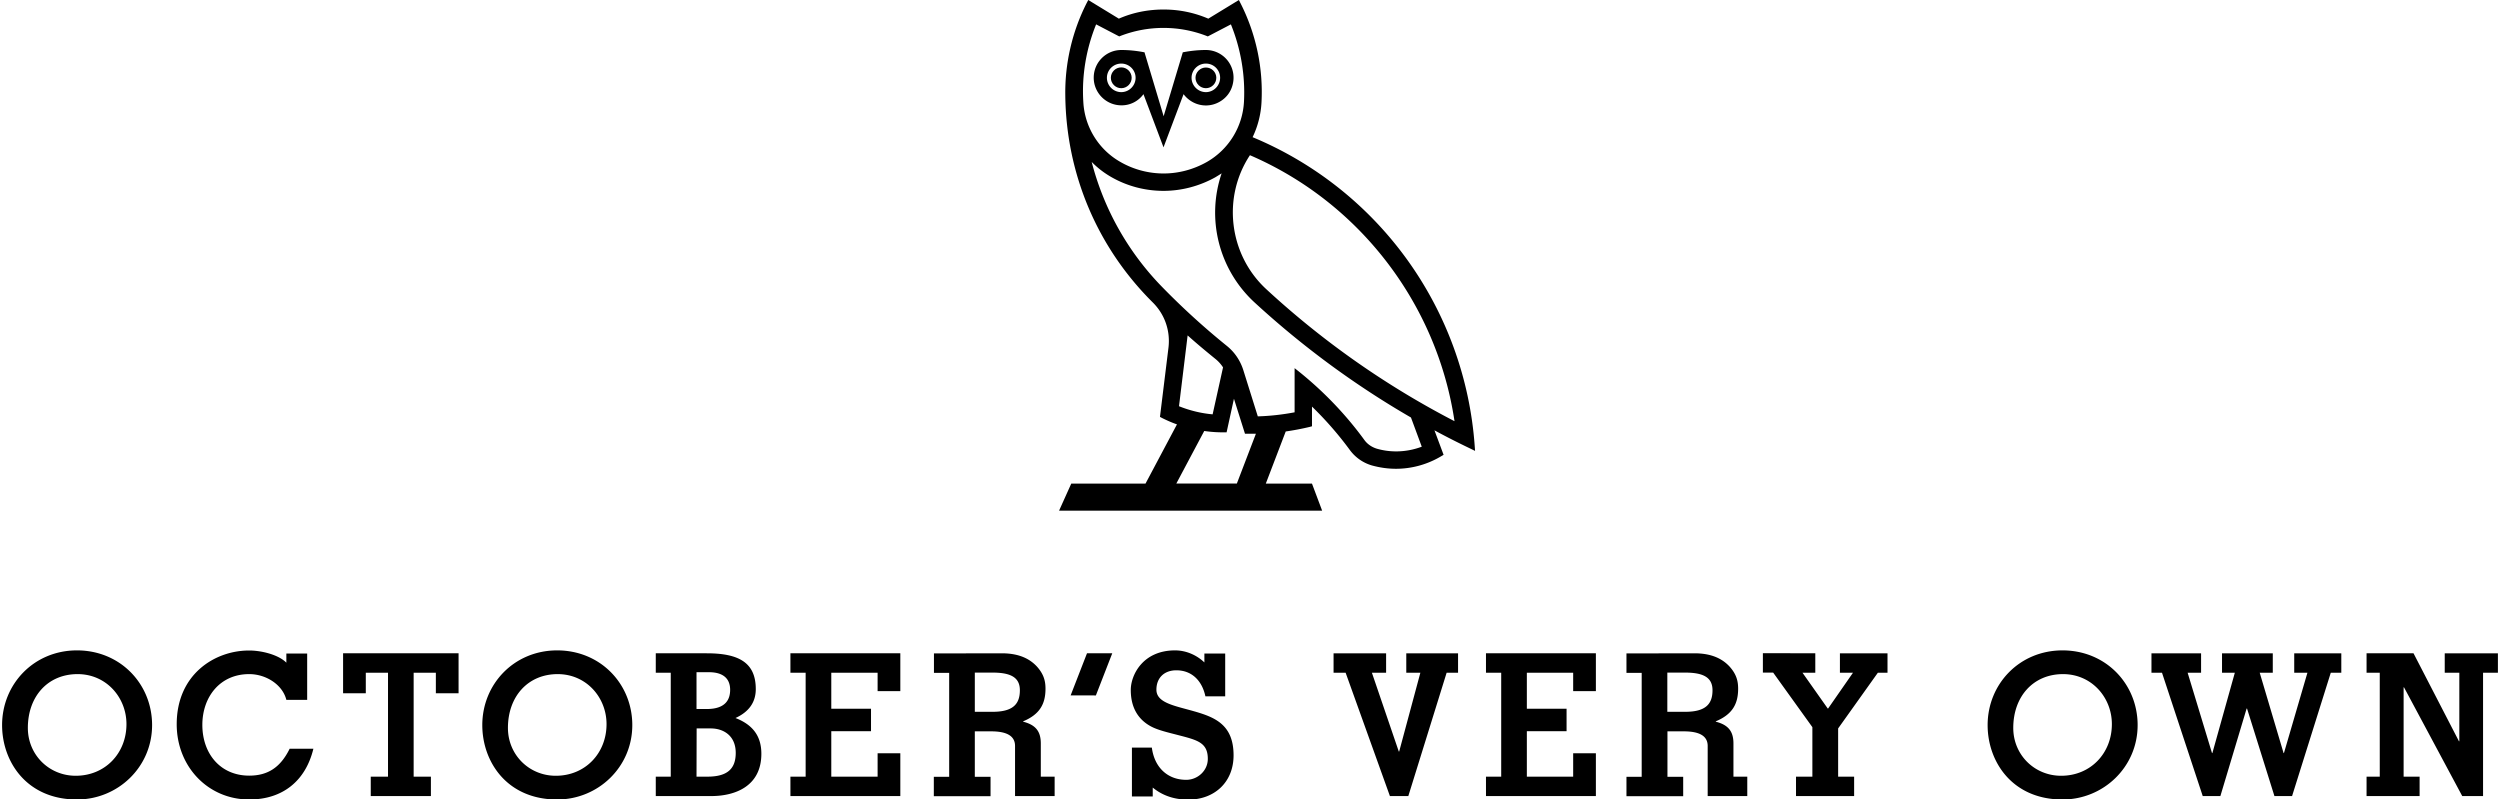 <svg width="197" height="63" version="1.1" id="Layer_1" xmlns="http://www.w3.org/2000/svg" x="0" y="0" viewBox="0 0 196.67 63" enable-background="new 0 0 196.67 63" xml:space="preserve" aria-labelledby="headerLogoTitle" role="img"><title id="headerLogoTitle">October's Very Own Logo</title><style>.st0{fill:black}</style><path class="st0" d="M94.86 6.95c.45 0 .82-.37.82-.82s-.37-.81-.82-.81c-.45 0-.82.37-.82.81 0 .45.37.82.82.82m-5.85-.82c0-.45-.37-.82-.82-.82-.45 0-.82.37-.82.82 0 .45.37.82.82.82.45 0 .82-.37.82-.82"></path><path class="st0" d="m89.94 7.42 1.58 4.19 1.58-4.19c.41.55 1.06.89 1.76.89.38 0 .75-.1 1.08-.29.51-.29.87-.75 1.02-1.32a2.18 2.18 0 0 0-2.1-2.76c-.58 0-1.17.06-1.75.17l-.07.01-1.51 5.04-1.51-5.04-.07-.01c-.58-.11-1.17-.17-1.75-.17-1.21 0-2.18.98-2.18 2.18S87 8.3 88.2 8.3c.68.01 1.34-.32 1.74-.88m4.92-2.41c.62 0 1.12.5 1.12 1.12s-.51 1.13-1.12 1.13c-.62 0-1.13-.51-1.13-1.13s.51-1.12 1.13-1.12m-7.8 1.12c0-.62.51-1.12 1.13-1.12s1.13.5 1.13 1.12-.51 1.13-1.13 1.13c-.62 0-1.13-.51-1.13-1.13"></path><path class="st0" d="m116.07 35.53-.03-.41a28.596 28.596 0 0 0-5.38-14.74 28.515 28.515 0 0 0-12.12-9.57c.41-.85.65-1.79.7-2.72.15-2.72-.43-5.44-1.67-7.87L97.46 0l-2.41 1.47c-1.12-.48-2.3-.72-3.52-.72s-2.41.23-3.53.72L85.59 0l-.12.23a15.591 15.591 0 0 0-1.69 7.29c.07 6.17 2.51 11.96 6.89 16.31.95.94 1.4 2.24 1.24 3.57l-.67 5.45.15.08c.38.19.78.37 1.19.51l-2.48 4.67h-5.85l-.96 2.13h20.73l-.8-2.13h-3.64l1.57-4.11c.63-.09 1.26-.21 1.89-.36l.18-.05v-1.55a27.12 27.12 0 0 1 2.99 3.43 3.3 3.3 0 0 0 1.74 1.21c.62.17 1.25.26 1.89.26 1.26 0 2.5-.35 3.58-1l.17-.1-.72-1.93c.92.5 1.87.98 2.83 1.44l.37.18zM86.21 1.92l1.82.95.1-.04c1.09-.42 2.23-.63 3.39-.63s2.3.21 3.39.63l.1.04 1.82-.95c.78 1.92 1.14 4.02 1.03 6.1a5.82 5.82 0 0 1-2.92 4.74c-1.04.59-2.22.91-3.41.91s-2.37-.31-3.41-.91a5.784 5.784 0 0 1-2.92-4.74c-.13-2.08.23-4.18 1.01-6.1M97.3 38.1h-4.77l2.2-4.14c.52.08 1.04.11 1.54.11h.22l.58-2.65.87 2.76h.86l-1.5 3.92zm-4.56-6.09.68-5.58c.71.64 1.46 1.26 2.21 1.87.22.18.42.4.58.65l-.82 3.7c-.91-.08-1.8-.3-2.65-.64m17.11 3.56c-.51 0-1.02-.07-1.51-.21-.4-.12-.76-.36-1-.7-1.46-2-3.18-3.79-5.1-5.34l-.39-.31v3.48c-.95.18-1.92.29-2.9.32l-1.14-3.64c-.24-.76-.69-1.43-1.32-1.93a57.82 57.82 0 0 1-5.12-4.67 21.94 21.94 0 0 1-5.51-9.81c.46.47.98.87 1.56 1.2 1.24.71 2.66 1.08 4.1 1.08 1.43 0 2.85-.38 4.1-1.08.16-.1.33-.2.48-.3a9.614 9.614 0 0 0 2.58 10.16c3.76 3.46 7.91 6.52 12.34 9.08l.85 2.3c-.64.24-1.32.37-2.02.37M99.62 22.79c-2.95-2.72-3.49-7.23-1.29-10.56 8.61 3.71 14.74 11.7 16.12 20.96a67.793 67.793 0 0 1-14.83-10.4M5.9 51.25c3.4 0 5.92 2.63 5.92 5.89 0 3.32-2.71 5.86-5.92 5.86C1.93 63 0 60.01 0 57.14c0-3.24 2.51-5.89 5.9-5.89zm-3.87 6.11c0 2.12 1.67 3.77 3.77 3.77 2.32 0 4-1.77 4-4.07 0-2.1-1.59-3.94-3.85-3.94-2.35 0-3.92 1.76-3.92 4.24zm20.37-5.14v-.72h1.64v3.65H22.4c-.3-1.2-1.6-2.03-2.93-2.03-2.32 0-3.69 1.82-3.69 4 0 2.28 1.43 4 3.69 4 1.43 0 2.45-.61 3.19-2.12h1.87c-.62 2.56-2.45 4-5.05 4-3.26 0-5.72-2.6-5.72-5.93 0-3.95 3.02-5.81 5.69-5.81.94-.01 2.33.32 2.95.96zm21.34-.97c3.4 0 5.92 2.63 5.92 5.89 0 3.32-2.71 5.86-5.92 5.86-3.97 0-5.9-2.99-5.9-5.86 0-3.24 2.51-5.89 5.9-5.89zm-3.88 6.11c0 2.12 1.67 3.77 3.77 3.77 2.32 0 4-1.77 4-4.07 0-2.1-1.59-3.94-3.85-3.94-2.34 0-3.92 1.76-3.92 4.24zm15.67-5.88c2.56 0 3.86.76 3.86 2.82 0 1.03-.53 1.79-1.6 2.28 1.42.55 2.04 1.48 2.04 2.82 0 2.57-2.09 3.33-3.94 3.33h-4.38V61.2h1.18v-8.19h-1.18v-1.53h4.02zm-.81 4.39h.81c1.48 0 1.84-.75 1.84-1.51 0-.92-.59-1.39-1.67-1.39h-.98v2.9zm0 5.33h.86c1.56 0 2.23-.61 2.23-1.87 0-1.39-1-1.93-1.96-1.93h-1.12l-.01 3.8zm16.06-9.72v2.98h-1.79v-1.45h-3.65v2.84h3.13v1.77h-3.13v3.58h3.65v-1.84h1.79v3.37h-8.66V61.2h1.2v-8.19h-1.2v-1.53h8.66zm7.99 0c1.42 0 2.24.47 2.77 1.04.56.62.68 1.17.68 1.75 0 1.22-.47 2.03-1.76 2.57v.03c.98.25 1.39.76 1.39 1.71v2.62h1.09v1.53h-3.12v-3.95c0-.75-.59-1.15-1.88-1.15h-1.29v3.58h1.24v1.53h-4.47v-1.53h1.21v-8.19h-1.2v-1.53l5.34-.01zm-.72 4.61c1.62 0 2.15-.62 2.15-1.7 0-1.03-.75-1.39-2.16-1.39h-1.39v3.09h1.4zm9.43-4.61-1.29 3.32H84.2l1.29-3.32h1.99zm4.95-.23c.92 0 1.75.41 2.31.95v-.7h1.64v3.37h-1.56c-.26-1.22-1.06-2.05-2.29-2.05-.95 0-1.57.59-1.57 1.53 0 1.03 1.42 1.26 2.9 1.68 1.7.48 3.18 1.06 3.18 3.49 0 2.12-1.51 3.49-3.57 3.49-1.03 0-1.99-.28-2.8-.95v.7h-1.64v-3.85h1.57c.2 1.56 1.24 2.54 2.71 2.54.9 0 1.7-.72 1.7-1.65 0-1.28-.81-1.48-2.32-1.87-.76-.2-1.62-.39-2.18-.7-1.03-.56-1.57-1.53-1.57-2.85-.01-1.15.92-3.13 3.49-3.13zm16.63.23v1.53h-1.12l2.12 6.21h.03l1.67-6.21h-1.11v-1.53h4.08v1.53h-.9l-3.02 9.72h-1.45l-3.49-9.72h-.95v-1.53h4.14zm16.53 0v2.98h-1.79v-1.45h-3.65v2.84h3.13v1.77h-3.13v3.58h3.65v-1.84h1.79v3.37h-8.66V61.2h1.2v-8.19h-1.2v-1.53h8.66zm7.76 0c1.42 0 2.24.47 2.77 1.04.56.62.68 1.17.68 1.75 0 1.22-.47 2.03-1.76 2.57v.03c.98.25 1.39.76 1.39 1.71v2.62h1.09v1.53h-3.12v-3.95c0-.75-.59-1.15-1.88-1.15h-1.29v3.58h1.24v1.53H128v-1.53h1.2v-8.19H128v-1.53l5.35-.01zm-.72 4.61c1.62 0 2.15-.62 2.15-1.7 0-1.03-.75-1.39-2.17-1.39h-1.39v3.09h1.41zm10.25-4.61v1.53h-1.01l1.99 2.82h.03l1.96-2.82h-1.03v-1.53h3.75v1.53h-.76l-3.13 4.39v3.8h1.26v1.53h-4.58V61.2h1.29v-3.9l-3.09-4.3h-.81v-1.53l4.13.01zm19.48-.23c3.4 0 5.92 2.63 5.92 5.89 0 3.32-2.71 5.86-5.92 5.86-3.97 0-5.9-2.99-5.9-5.86 0-3.24 2.51-5.89 5.9-5.89zm-3.88 6.11c0 2.12 1.67 3.77 3.77 3.77 2.32 0 4-1.77 4-4.07 0-2.1-1.59-3.94-3.85-3.94-2.34 0-3.92 1.76-3.92 4.24zm14.8-5.88v1.53h-1.06l1.92 6.33h.03l1.77-6.33h-1.01v-1.53h4v1.53h-1.03l1.88 6.33h.03l1.85-6.33h-1.04v-1.53h3.71v1.53h-.83l-3.05 9.72h-1.39l-2.16-6.9h-.03l-2.07 6.9h-1.39l-3.21-9.72h-.83v-1.53h3.91zm16.74 0 3.58 6.93h.03v-5.4h-1.15v-1.53h4.19v1.53h-1.17v9.72h-1.64l-4.59-8.57h-.03v7.04h1.26v1.53h-4.18V61.2h1.04v-8.19h-1.04v-1.53h3.7zm-154.05 0v3.15h-1.79v-1.62h-1.75v8.19h1.36v1.53h-4.74V61.2h1.36v-8.19h-1.75v1.62h-1.79v-3.15h9.1z"></path></svg>